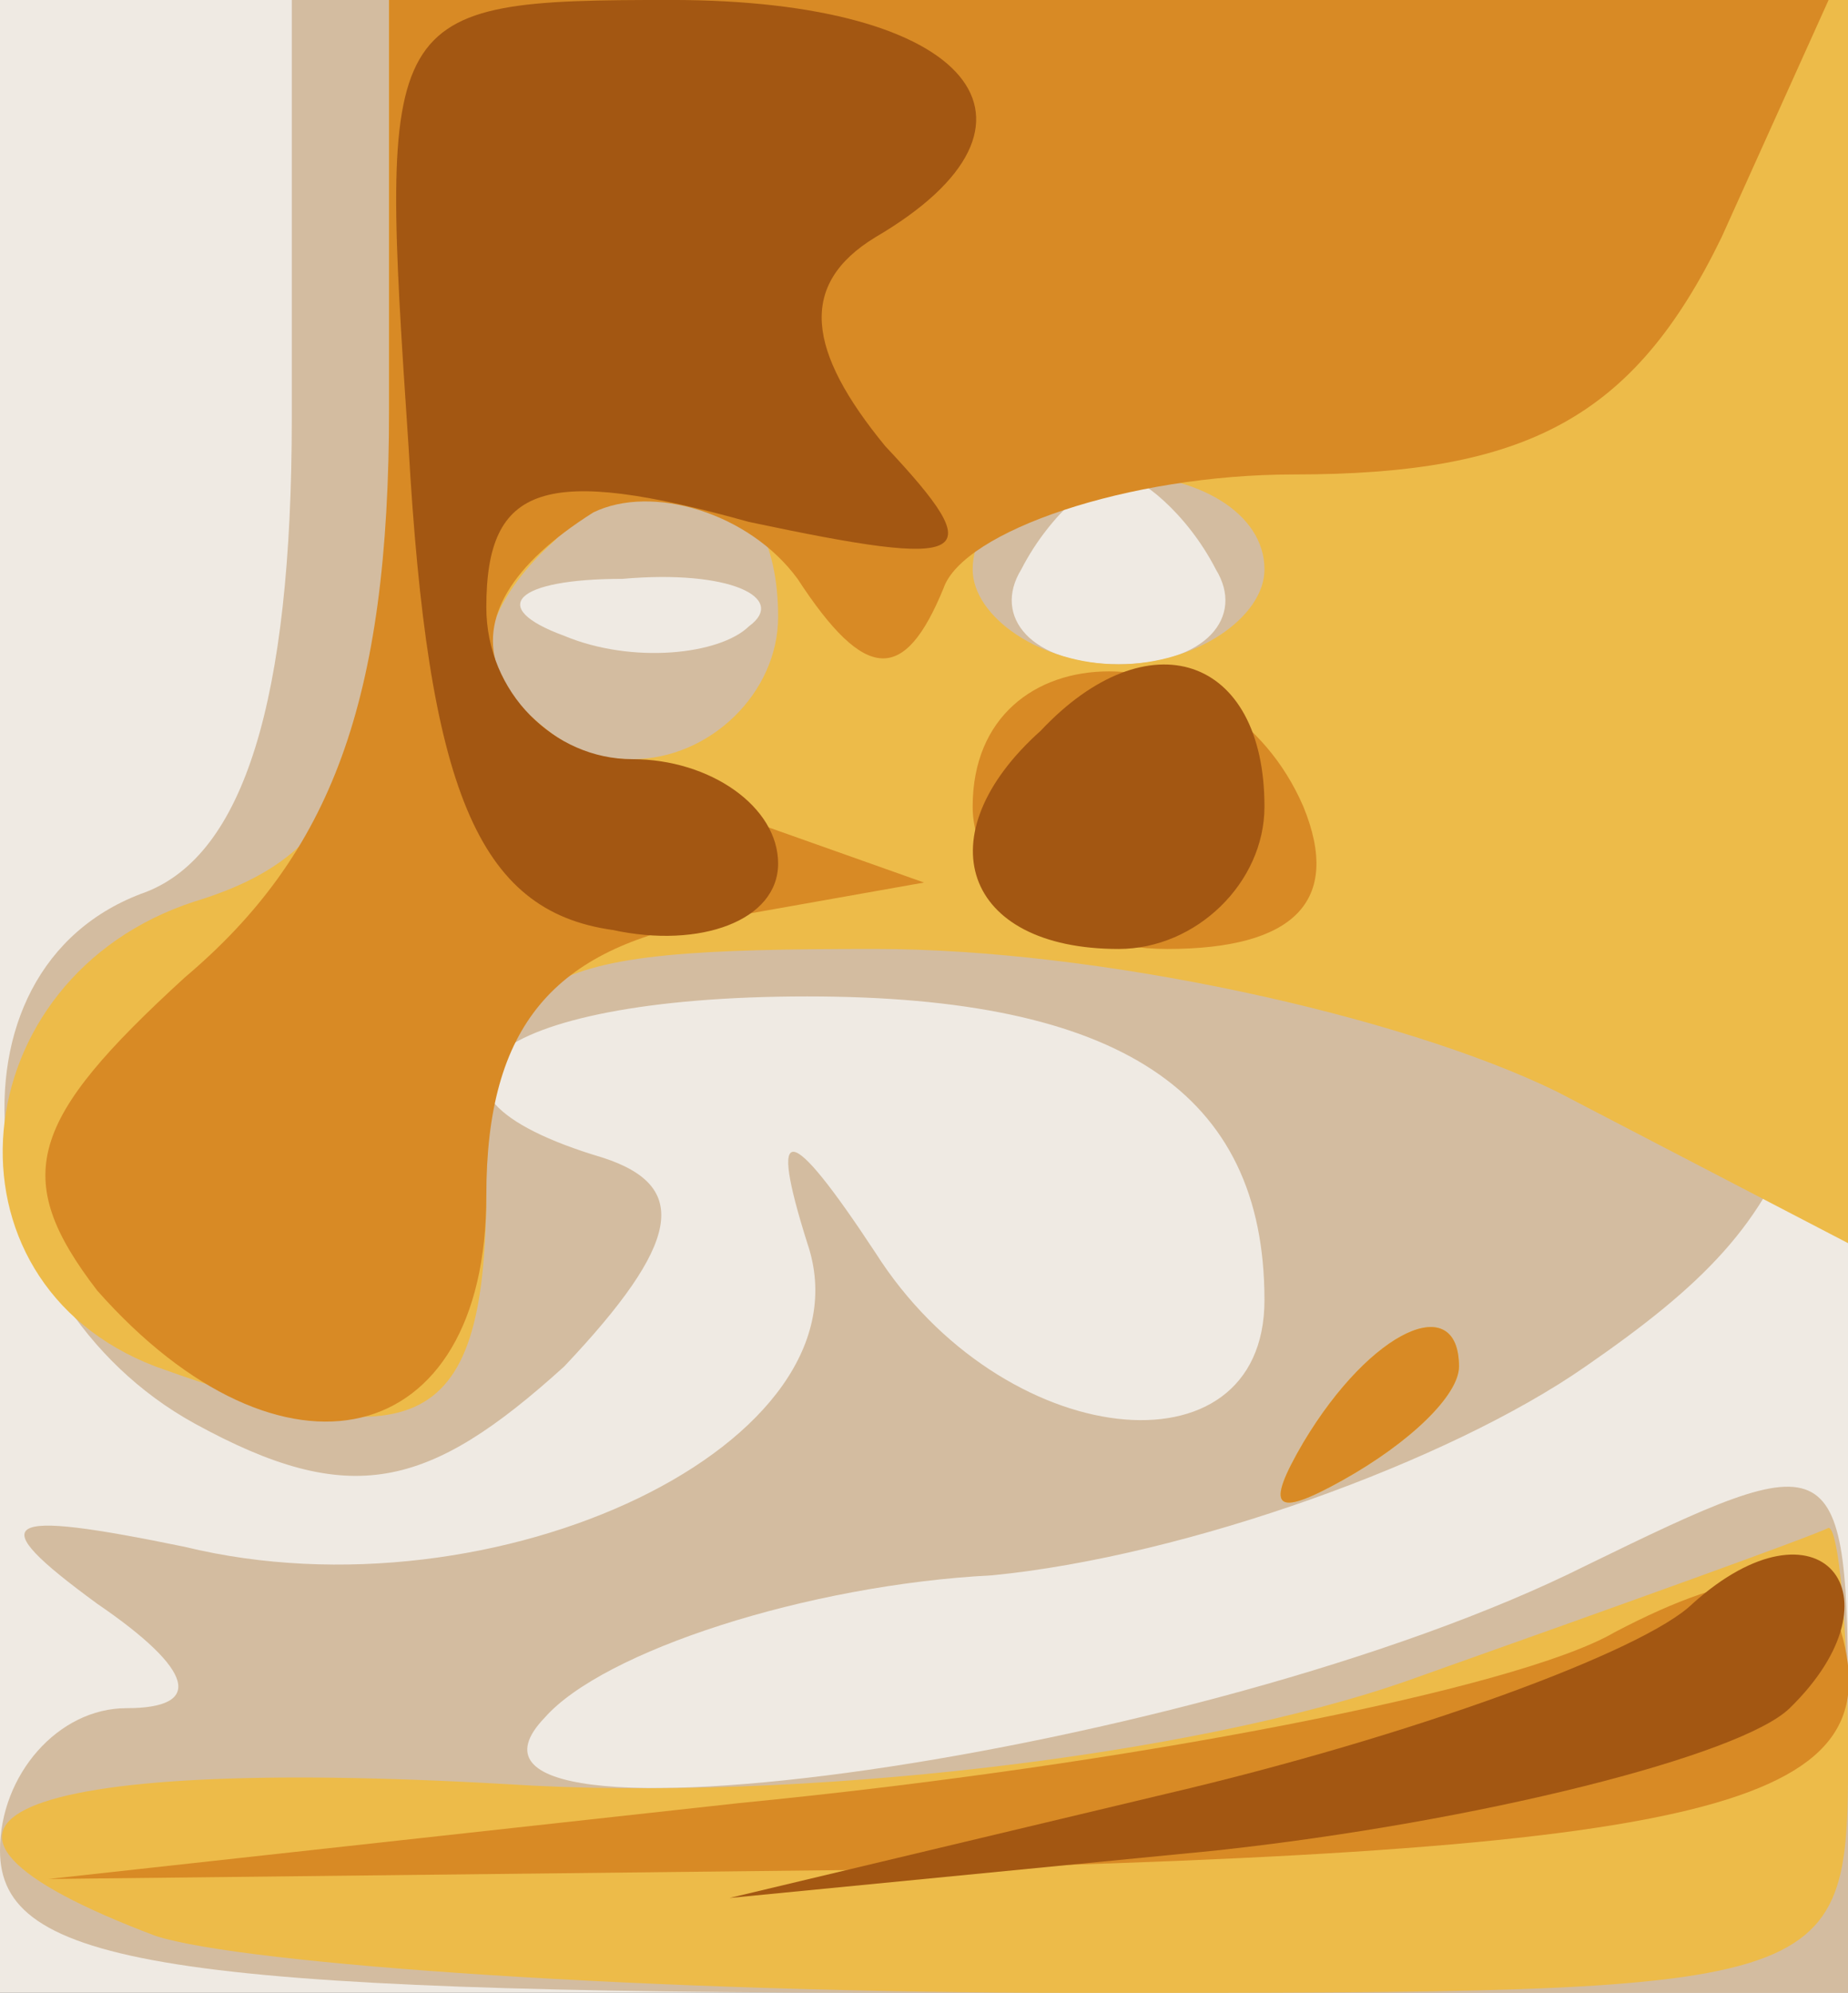 <svg xmlns="http://www.w3.org/2000/svg" xmlns:xlink="http://www.w3.org/1999/xlink" width="600" height="647"><rect width="100%" height="100%" fill="#333333" stroke="none"/><g><svg xmlns="http://www.w3.org/2000/svg" xmlns:xlink="http://www.w3.org/1999/xlink" width="600" height="647"/><svg xmlns="http://www.w3.org/2000/svg" width="600" height="647" version="1.0" viewBox="0 0 600 647"><g fill="#efeae3" transform="matrix(3.158 0 0 -3.081 0 647)"><path d="M0 105V0h190v210H0V105z"/></g></svg><svg xmlns="http://www.w3.org/2000/svg" width="600" height="647" version="1.0" viewBox="0 0 600 647"><g fill="#d3bca0" transform="matrix(3.158 0 0 -3.081 0 647)"><path d="M30 166c0-30-5-46-15-50-22-8-18-43 5-56 16-9 24-7 38 6 12 13 13 19 4 22-23 7-12 17 21 17 32 0 47-10 47-32 0-19-27-16-40 5-9 14-11 14-7 1 7-21-32-40-64-32-19 4-21 3-9-6 10-7 11-11 3-11-7 0-13-7-13-15C0 3 17 0 95 0h95v29c0 29-1 29-27 16C124 25 41 13 56 29c6 7 27 14 46 15 20 2 47 12 61 22 24 17 26 26 27 82v62H30v-44zm95-16c3-5-1-10-10-10s-13 5-10 10c3 6 8 10 10 10s7-4 10-10zm-48-6c-3-3-12-4-19-1-8 3-5 6 6 6 11 1 17-2 13-5z"/></g></svg><svg xmlns="http://www.w3.org/2000/svg" width="600" height="647" version="1.0" viewBox="0 0 600 647"><g fill="#edbb49" transform="matrix(3.158 0 0 -3.081 0 647)"><path d="M40 166c0-36-4-46-20-51-24-8-27-40-4-49 27-10 34-7 34 19 0 23 4 25 40 25 23 0 54-7 70-15l30-16v131H40v-44zm40-21c0-8-7-15-15-15-16 0-20 12-8 23 11 12 23 8 23-8zm50 5c0-5-7-10-15-10s-15 5-15 10c0 6 7 10 15 10s15-4 15-10zm4-92c-4-7-3-8 4-4s12 9 12 12c0 8-9 4-16-8zm11-25c-22-8-63-13-93-11-51 3-67-4-36-16 9-3 51-6 95-6 78 0 79 0 79 25 0 14-1 24-2 24-2-1-21-8-43-16z"/></g></svg><svg xmlns="http://www.w3.org/2000/svg" width="600" height="647" version="1.0" viewBox="0 0 600 647"><g fill="#d88a25" transform="matrix(3.158 0 0 -3.081 0 647)"><path d="M40 167c0-31-6-47-21-60C3 92 1 86 10 74c19-22 40-17 40 10 0 18 7 26 23 29l22 4-22 8c-25 8-29 20-12 31 6 3 16 0 21-7 7-11 11-11 15-1 2 6 19 12 36 12 24 0 35 6 44 25l11 25H40v-43zm60-42c0-8 9-15 20-15 13 0 18 5 14 15-8 19-34 19-34 0zm34-67c-4-7-3-8 4-4s12 9 12 12c0 8-9 4-16-8zm32-20c-10-6-50-14-90-18L5 12l87 1c86 2 103 7 97 26-3 6-10 6-23-1z"/></g></svg><svg xmlns="http://www.w3.org/2000/svg" width="600" height="647" version="1.0" viewBox="0 0 600 647"><g fill="#a35712" transform="matrix(3.158 0 0 -3.081 0 647)"><path d="M42 163c2-36 7-49 21-51 9-2 17 1 17 7s-7 11-15 11-15 7-15 16c0 13 6 15 27 9 23-5 25-4 14 8-8 10-9 17-1 22 20 12 10 25-21 25-30 0-30-1-27-47zm65-30c-12-11-8-23 8-23 8 0 15 7 15 15 0 16-12 20-23 8zm67-92c-5-5-29-14-54-20L75 10l50 5c27 3 54 10 59 15 12 12 3 23-10 11z"/></g></svg></g></svg>
